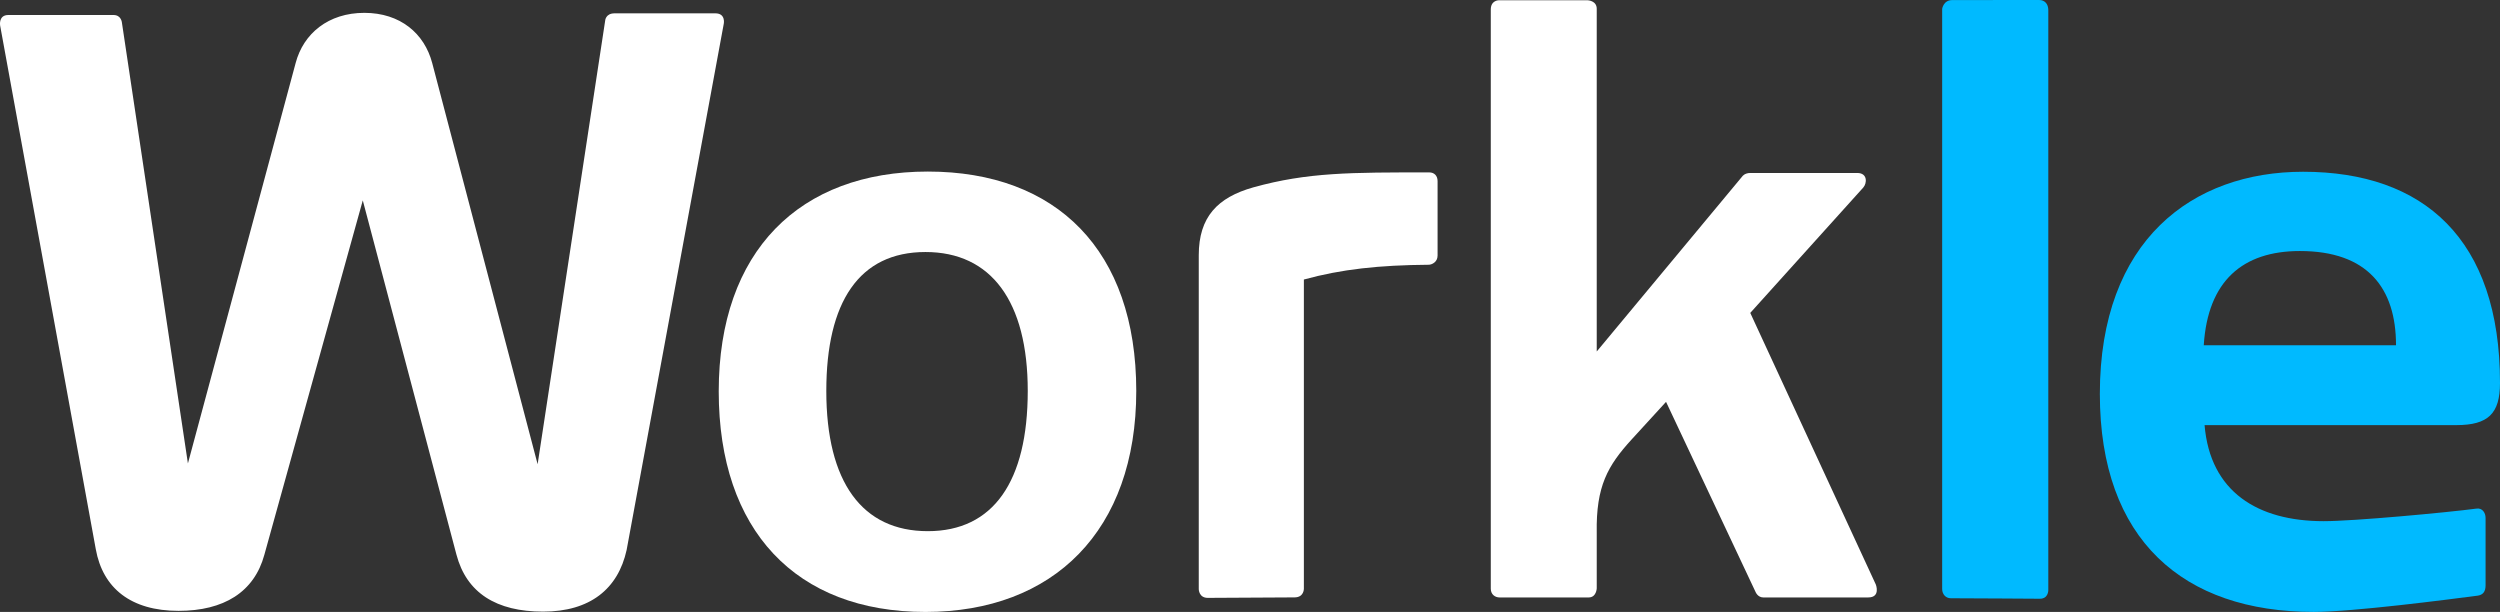 <?xml version="1.0" encoding="utf-8"?>
<!-- Generator: Adobe Illustrator 16.0.0, SVG Export Plug-In . SVG Version: 6.00 Build 0)  -->
<!DOCTYPE svg PUBLIC "-//W3C//DTD SVG 1.1//EN" "http://www.w3.org/Graphics/SVG/1.1/DTD/svg11.dtd">
<svg version="1.1" id="Layer_1" xmlns="http://www.w3.org/2000/svg" xmlns:xlink="http://www.w3.org/1999/xlink" x="0px" y="0px"
	 width="77.801px" height="19.044px" viewBox="0 0 77.801 19.044" enable-background="new 0 0 77.801 19.044" xml:space="preserve">
<rect x="0" y="0" width="77.801" height="19.044" fill="#333333" stroke="none"/>
<path fill="#00BAFF" d="M63.458,0c-0.727,0-2.472,0.002-2.699,0.002c-0.282,0-0.318,0.274-0.318,0.274s0,17.907,0,18.056
	c0,0.151,0.103,0.286,0.27,0.286c0.721,0,2.553,0.015,2.772,0.015c0.269,0,0.261-0.271,0.261-0.271V0.313
	C63.743,0.123,63.635,0,63.458,0z"/>
<path fill="#00BAFF" d="M77.801,11.917c0-4.471-2.37-6.572-6.128-6.572c-3.437,0-6.325,2.125-6.325,6.913
	c0,4.546,2.599,6.785,6.654,6.785c1.22,0,4.208-0.389,5.104-0.506c0.157-0.022,0.246-0.117,0.246-0.318c0-0.202,0-1.942,0-2.102
	c0-0.158-0.101-0.313-0.276-0.29c-0.94,0.124-3.826,0.392-4.763,0.392c-2.053,0-3.532-0.912-3.706-2.989h7.837
	C77.435,13.229,77.801,12.87,77.801,11.917z M68.582,10.744c0.125-2.003,1.213-2.932,2.991-2.932c2.102,0,2.992,1.148,2.992,2.932
	H68.582z"/>
<path fill="#FFFFFF" d="M28.874,5.339c-3.985,0-6.507,2.469-6.507,6.842c0,4.324,2.4,6.863,6.434,6.863
	c3.984,0,6.56-2.529,6.56-6.878C35.36,7.793,32.882,5.339,28.874,5.339z M28.874,16.53c-2.041,0-3.159-1.521-3.159-4.363
	c0-2.769,1.021-4.324,3.086-4.324c2.041,0,3.183,1.53,3.183,4.324C31.983,14.984,30.913,16.53,28.874,16.53z"/>
<path fill="#FFFFFF" d="M22.262,0.415c-0.326,0-2.853,0-3.135,0c-0.284,0-0.294,0.228-0.294,0.228l-2.102,13.804l-3.28-12.483
	C13.209,1.041,12.456,0.4,11.338,0.4c-1.117,0-1.895,0.641-2.138,1.563L5.848,14.422L3.794,0.704c0,0-0.018-0.237-0.262-0.237
	s-2.964,0-3.273,0c-0.309,0-0.256,0.322-0.256,0.322l2.978,16.303C3.2,18.306,4.075,19.01,5.556,19.01
	c1.409,0,2.356-0.583,2.672-1.749L11.29,6.236l2.915,11.025c0.315,1.19,1.239,1.773,2.696,1.773c1.458,0,2.333-0.704,2.6-1.919
	l3.024-16.382C22.525,0.733,22.588,0.415,22.262,0.415z"/>
<path fill="#FFFFFF" d="M44.479,5.365c-2.441,0-3.782-0.004-5.473,0.465c-1.117,0.315-1.7,0.923-1.7,2.113v10.395
	c0,0,0.002,0.268,0.281,0.268s2.404-0.015,2.7-0.015c0.296,0,0.29-0.271,0.29-0.271V8.699c1.171-0.322,2.338-0.448,3.887-0.46
	c0.089-0.001,0.274-0.078,0.274-0.284V5.638C44.739,5.466,44.632,5.365,44.479,5.365z"/>
<path fill="#FFFFFF" d="M58.377,18.192l-3.908-8.454c0,0,3.403-3.777,3.518-3.903c0.113-0.127,0.144-0.452-0.191-0.452
	s-3.135,0-3.32,0c-0.184,0-0.252,0.103-0.252,0.103l-4.533,5.453c0,0,0-10.412,0-10.666c0-0.253-0.279-0.264-0.279-0.264h-2.773
	c0,0-0.245,0-0.245,0.287c0,0.265,0,15.761,0,18.025c0,0.178,0.131,0.272,0.275,0.272c0.144,0,2.53,0,2.771,0
	s0.251-0.282,0.251-0.282v-1.736c-0.024-1.445,0.344-2.083,1.079-2.891l1.078-1.178l2.787,5.919c0,0,0.067,0.168,0.239,0.168
	c0.171,0,2.869,0,3.264,0S58.377,18.192,58.377,18.192z"/>
</svg>
